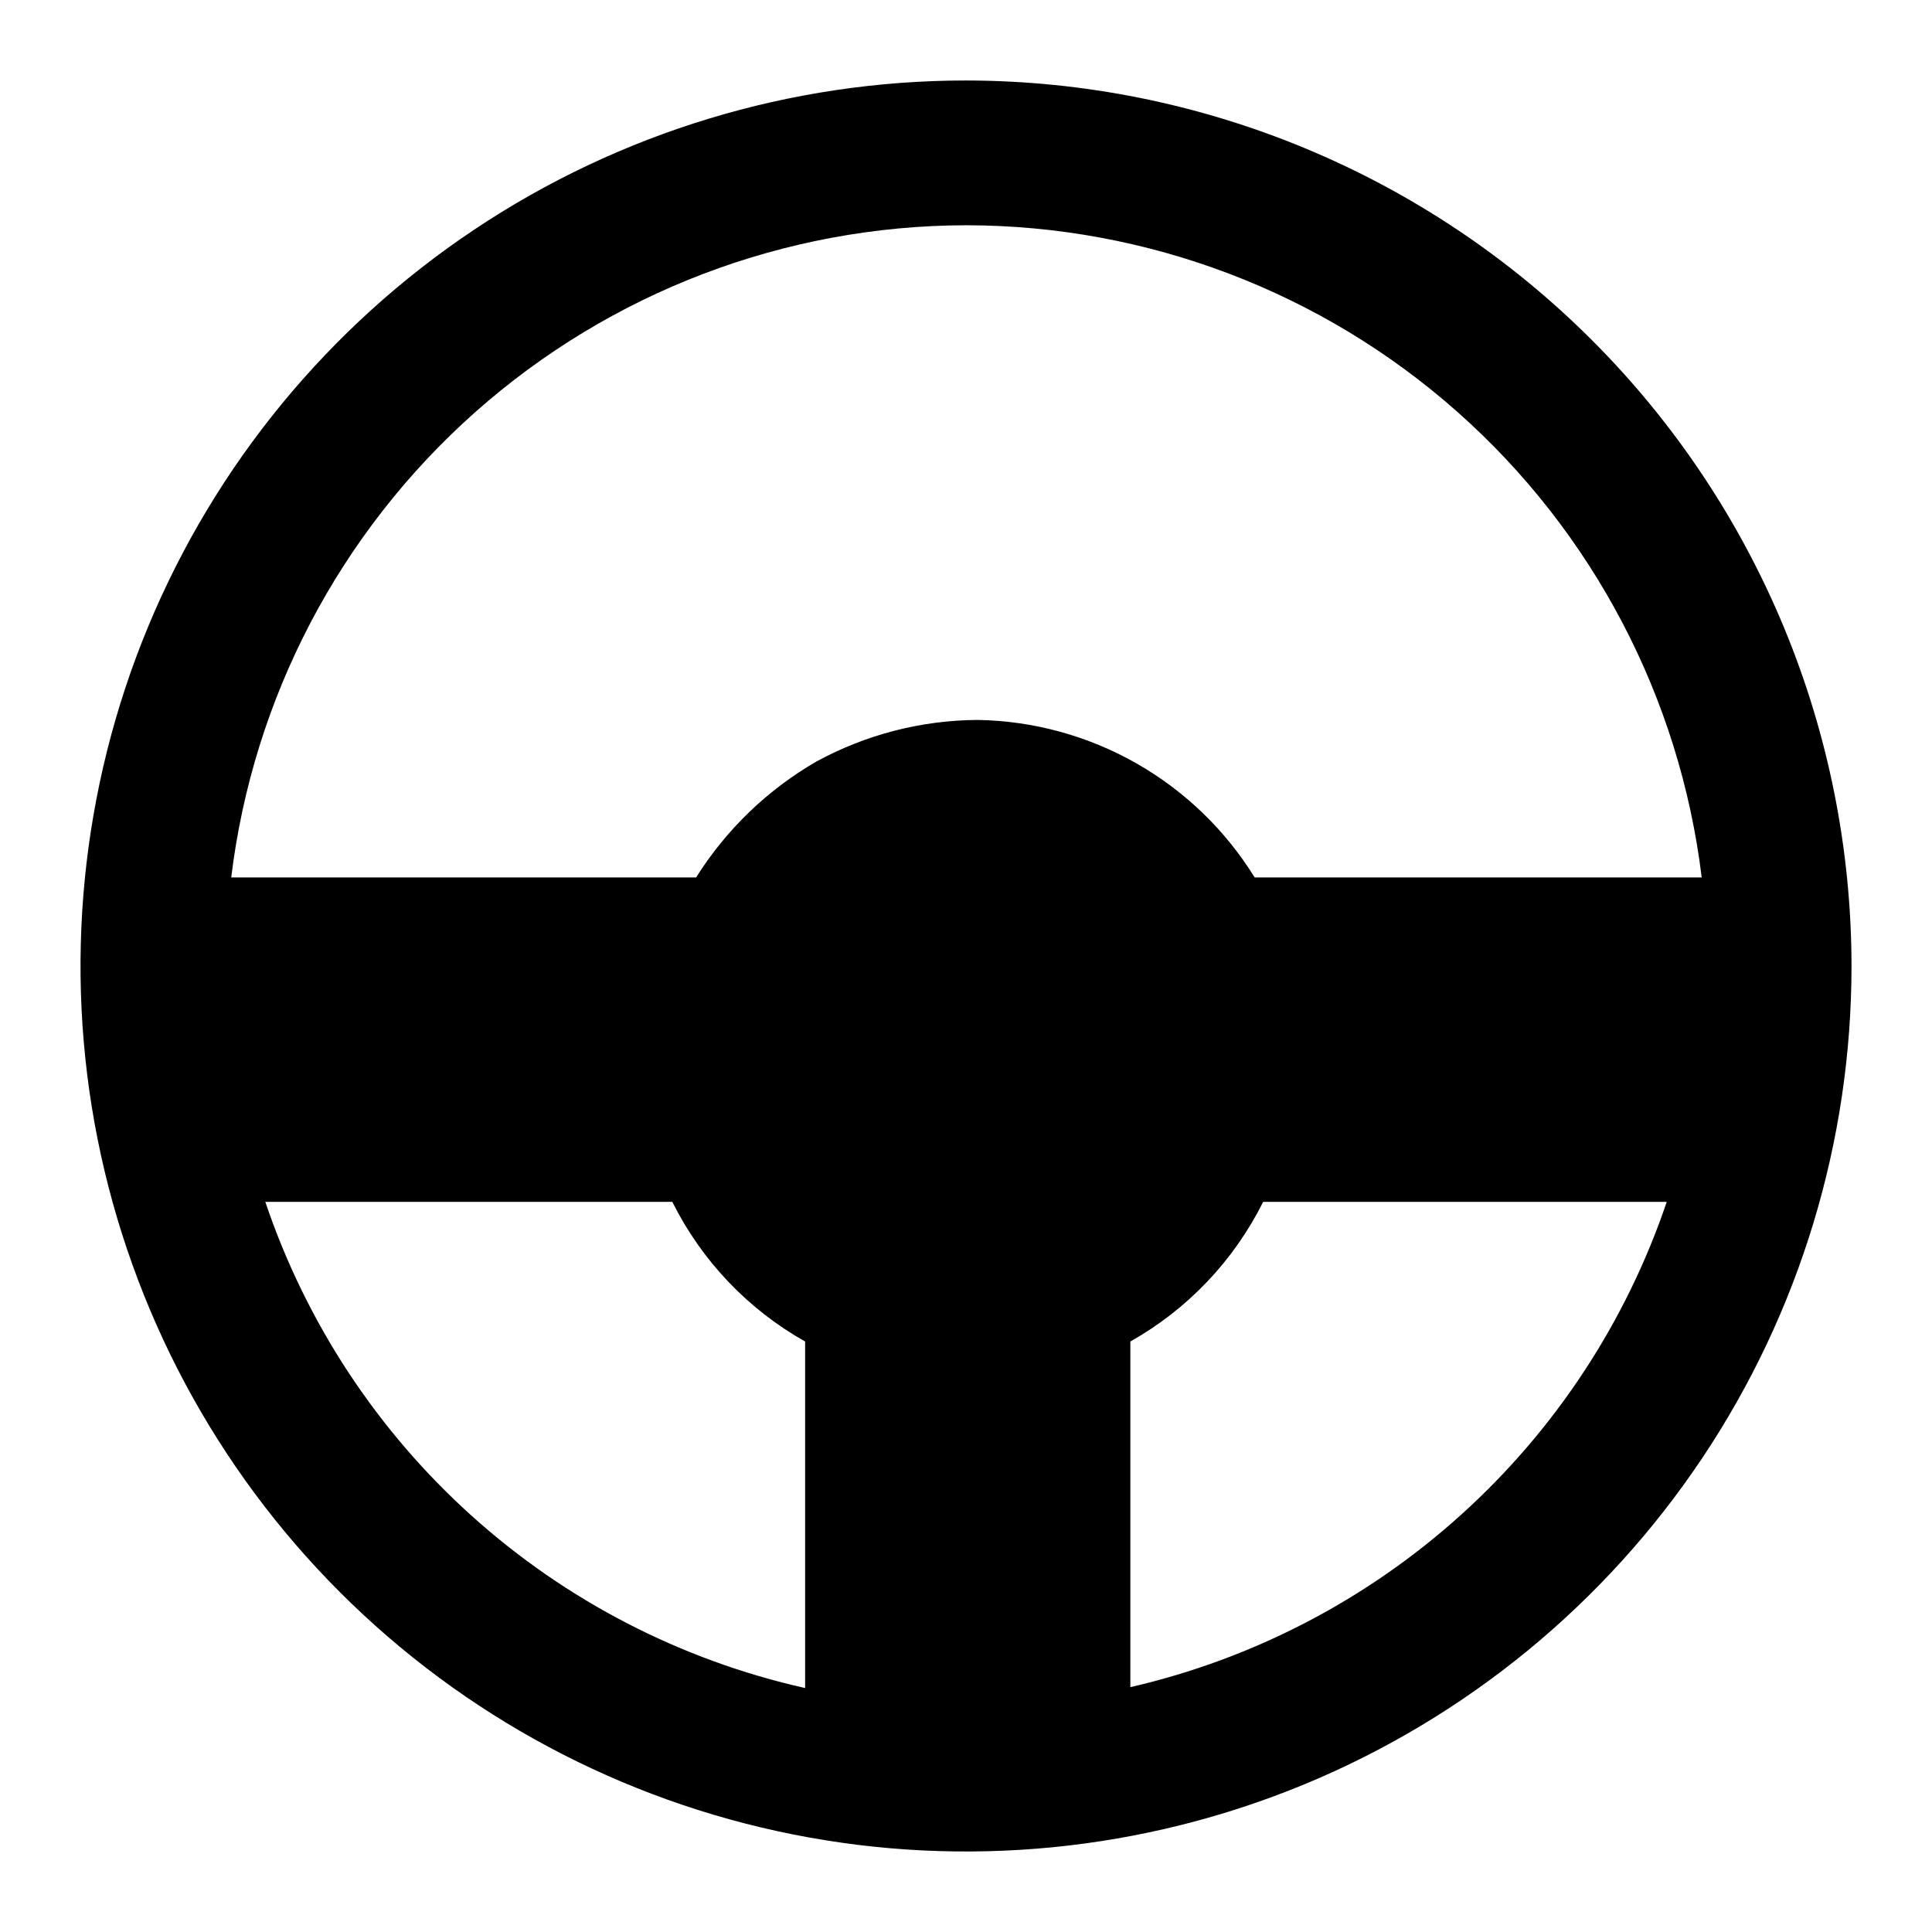 <svg width="44" height="44" viewBox="0 0 44 44" fill="none" xmlns="http://www.w3.org/2000/svg">
<g clip-path="url(#clip0_882_5688)">
<g clip-path="url(#clip1_882_5688)">
<path d="M22.001 1.833C18.012 1.833 14.113 3.016 10.797 5.232C7.48 7.448 4.895 10.598 3.369 14.283C1.843 17.968 1.443 22.023 2.221 25.934C3 29.846 4.92 33.44 7.741 36.26C10.561 39.081 14.154 41.001 18.066 41.779C21.978 42.557 26.033 42.158 29.718 40.632C33.403 39.105 36.553 36.52 38.769 33.204C40.985 29.888 42.167 25.989 42.167 22C42.162 16.653 40.036 11.527 36.255 7.746C32.474 3.965 27.348 1.839 22.001 1.833ZM22.001 5.13C26.125 5.133 30.106 6.645 33.193 9.382C36.279 12.118 38.257 15.889 38.755 19.983H28.574C27.908 18.905 26.982 18.012 25.881 17.385C24.78 16.758 23.539 16.418 22.272 16.396C20.984 16.402 19.718 16.729 18.588 17.346C17.476 17.99 16.537 18.895 15.854 19.983H5.266C5.763 15.892 7.739 12.124 10.821 9.388C13.903 6.652 17.879 5.138 22.001 5.13ZM6.042 27.371H15.311C15.979 28.71 17.032 29.818 18.336 30.552V38.444C15.508 37.809 12.892 36.458 10.738 34.518C8.585 32.579 6.968 30.117 6.042 27.371ZM25.743 38.424V30.552C27.047 29.818 28.1 28.71 28.768 27.371H37.959C37.035 30.102 35.427 32.552 33.288 34.486C31.15 36.421 28.553 37.776 25.743 38.424Z" fill="#000"/>
</g>
</g>
<defs>
<clipPath id="clip0_882_5688">
<rect width="44" height="44" fill="white"/>
</clipPath>
<clipPath id="clip1_882_5688">
<rect width="40.333" height="40.333" fill="white" transform="translate(1.834 1.833)"/>
</clipPath>
</defs>
</svg>
